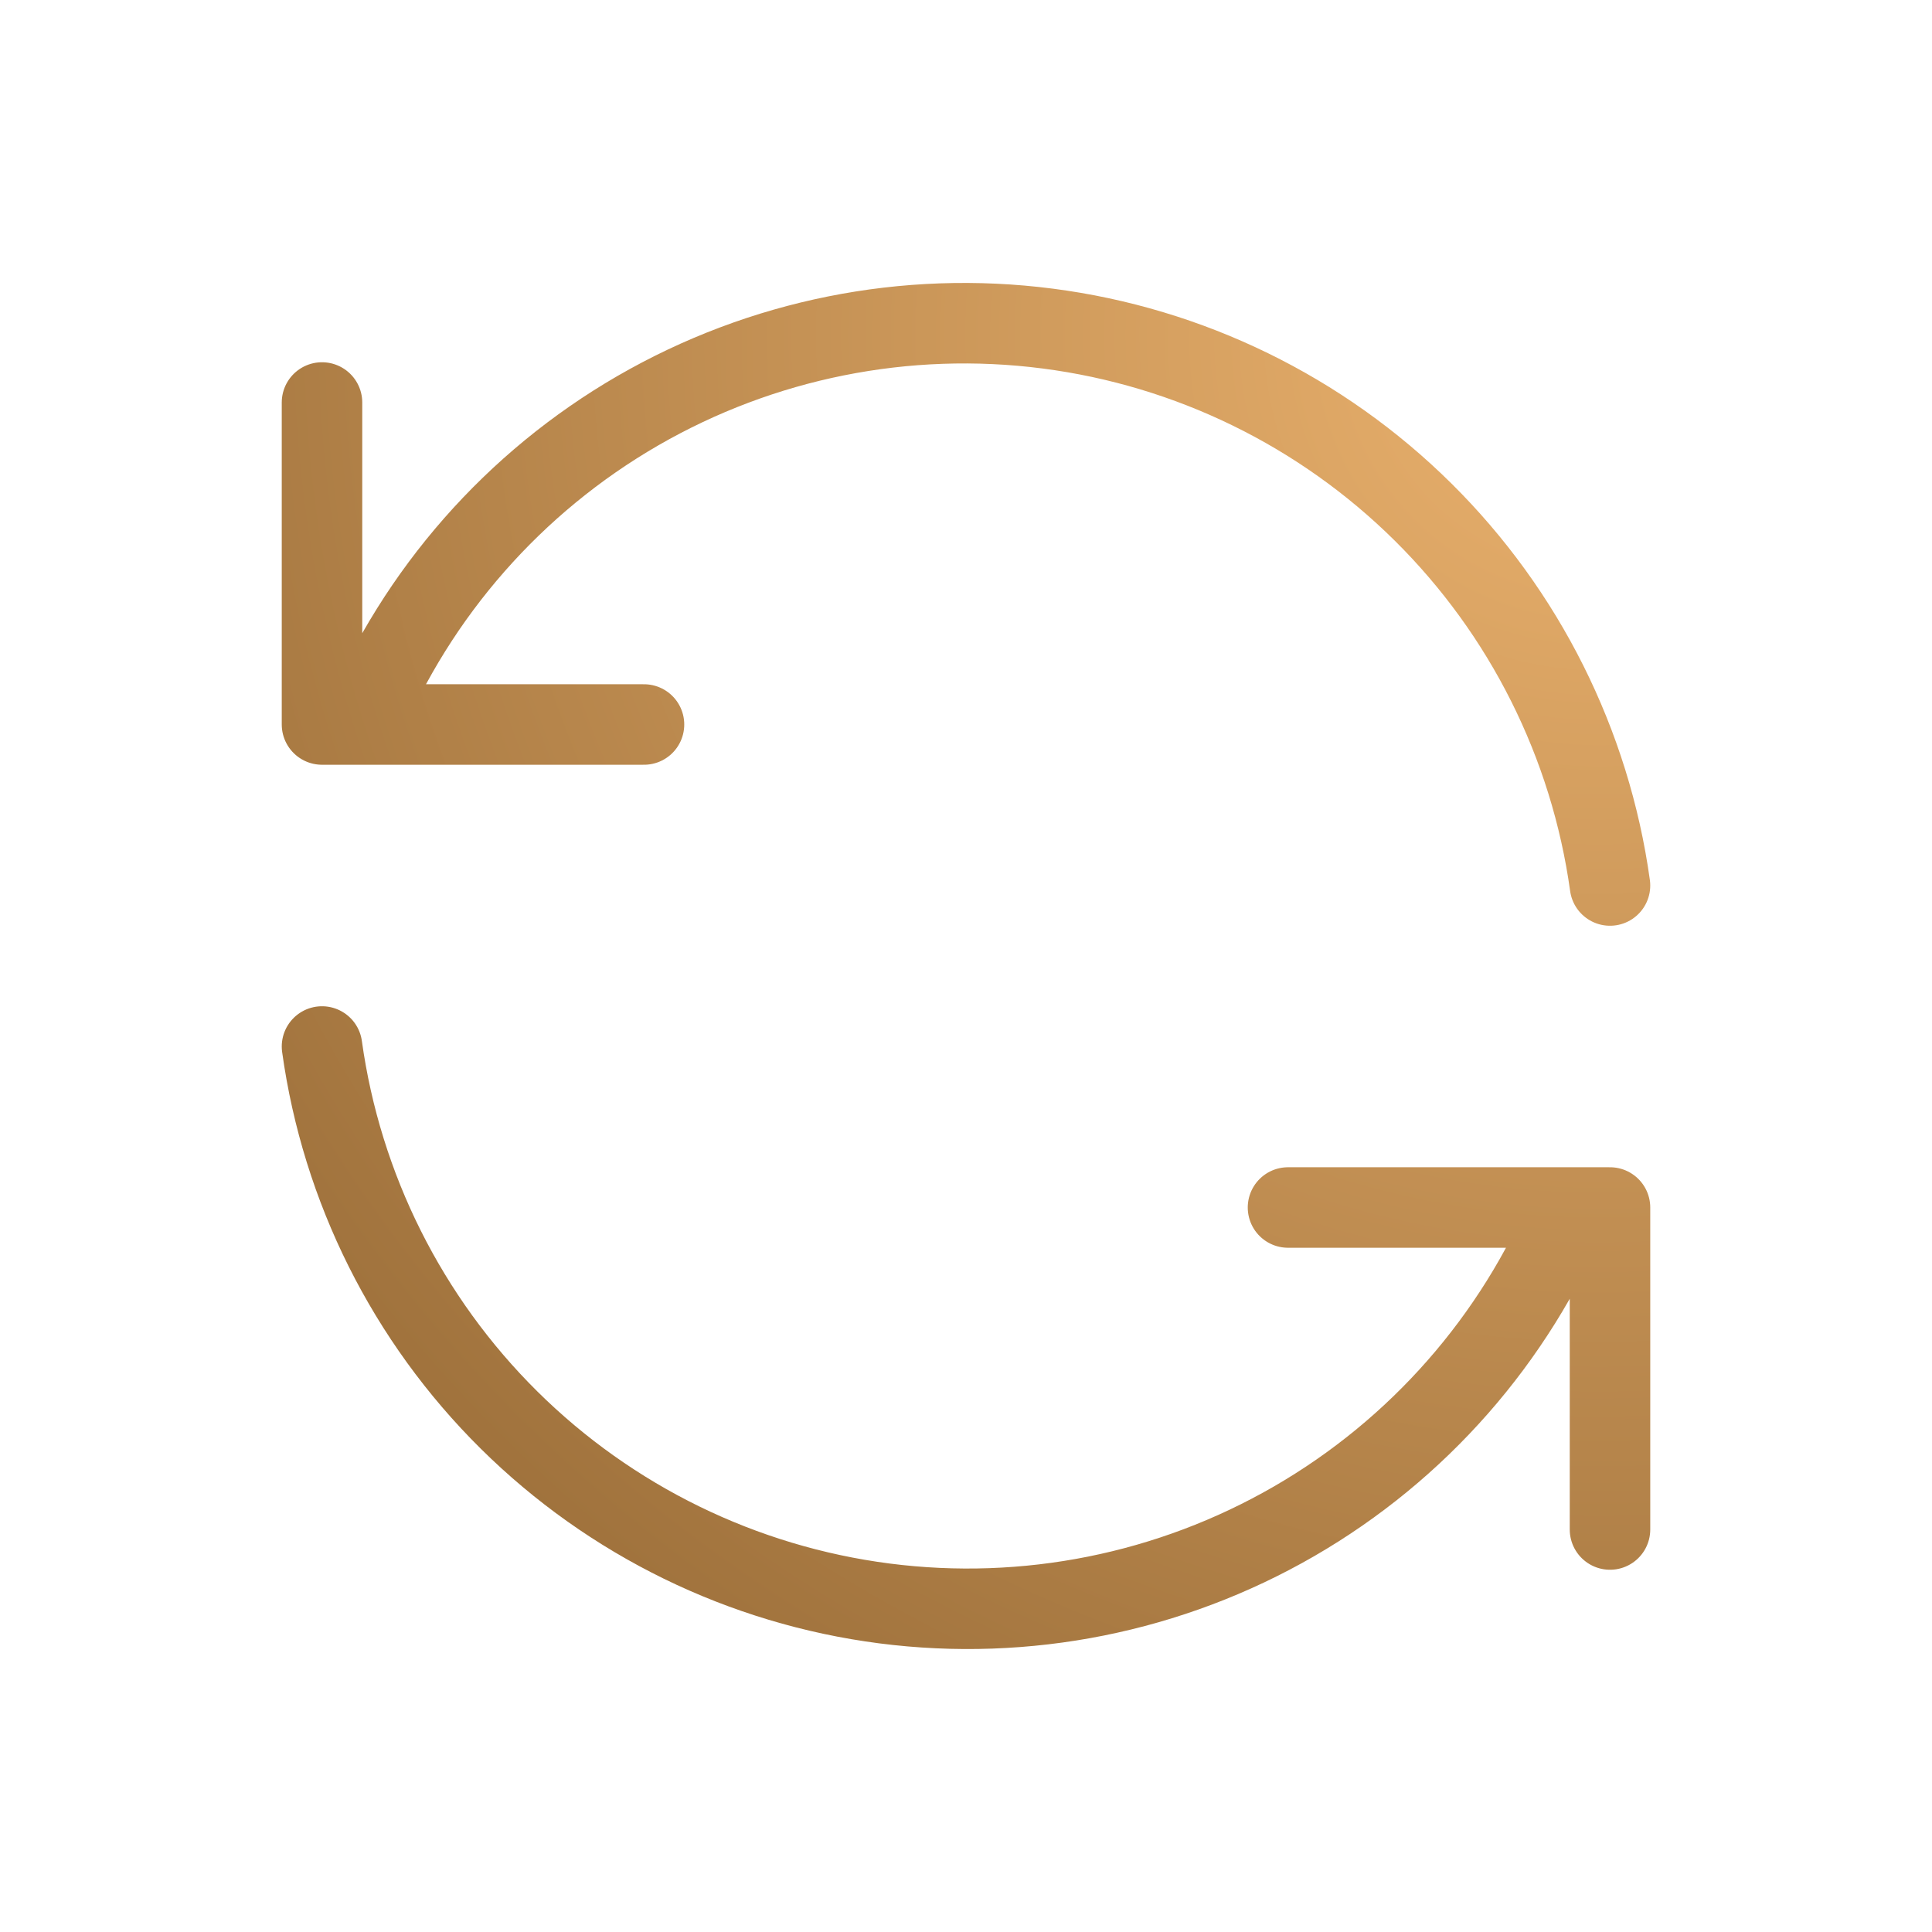 <svg width="48" height="48" viewBox="0 0 48 48" fill="none" xmlns="http://www.w3.org/2000/svg">
<path d="M40 22C39.511 18.48 37.878 15.219 35.353 12.719C32.828 10.219 29.552 8.618 26.027 8.163C22.503 7.708 18.927 8.425 15.85 10.202C12.774 11.98 10.367 14.72 9 18M8 10V18H16M8 26C8.489 29.519 10.122 32.781 12.647 35.281C15.172 37.781 18.448 39.382 21.973 39.837C25.497 40.291 29.073 39.575 32.15 37.797C35.226 36.02 37.633 33.28 39 30M40 38V30H32" stroke="url(#paint0_radial_426_145)" stroke-width="2" stroke-linecap="round" stroke-linejoin="round"/>
<defs>
<radialGradient id="paint0_radial_426_145" cx="0" cy="0" r="1" gradientUnits="userSpaceOnUse" gradientTransform="translate(40.023 8.061) rotate(135.053) scale(45.246 45.248)">
<stop stop-color="#EBB26E"/>
<stop offset="1" stop-color="#966A36"/>
</radialGradient>
</defs>
</svg>
